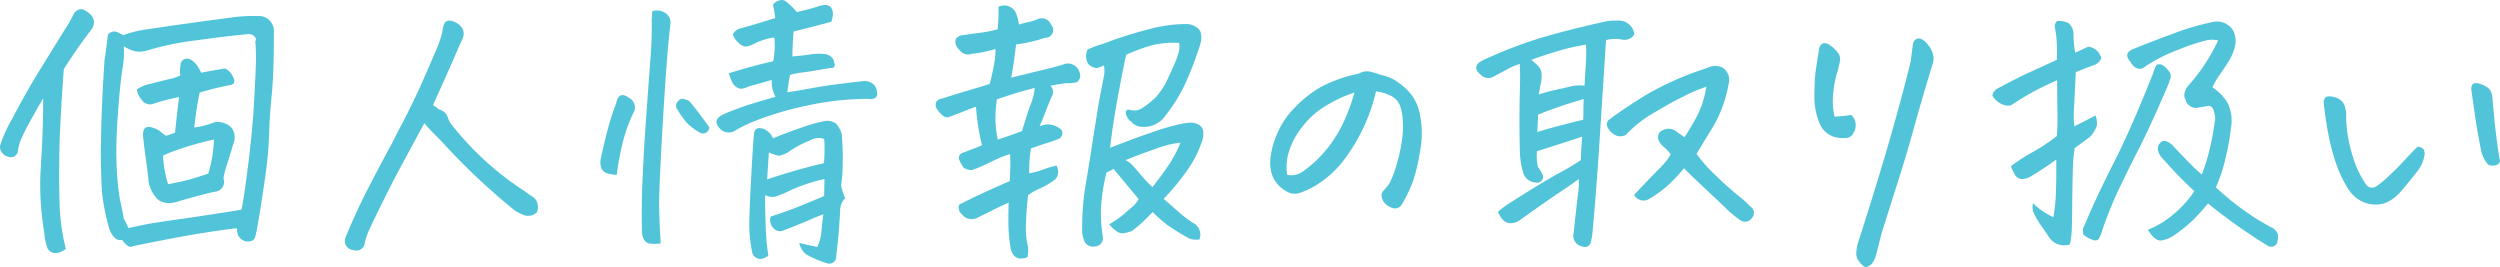 <svg xmlns="http://www.w3.org/2000/svg" width="306.781" height="32.81" viewBox="0 0 306.781 32.81"><path d="M17.028 6.35a5 5 0 001.424-.27 35.686 35.686 0 015.7-1.14c2.578-.36 4.722-.62 6.433-.76a1.04 1.04 0 01.721.37.6.6 0 01.018.58 7.776 7.776 0 01.07 1.13c.023.49.023 1.08 0 1.76-.047 1.31-.129 2.97-.246 4.99s-.346 4.39-.686 7.12-.615 4.6-.826 5.6c-3.047.5-5.6.88-7.646 1.17s-3.463.5-4.237.66-1.441.31-2 .42a10.341 10.341 0 00-.562-1.16c-.164-.93-.311-1.66-.439-2.17a29.087 29.087 0 01-.405-3.66 42.273 42.273 0 010-4.89c.023-.61.058-1.24.106-1.9q.281-3.93.562-5.67a11.757 11.757 0 00.176-2.87 3.768 3.768 0 001.837.69zm3.674 3.37c-.727.18-1.5.37-2.3.58a4.181 4.181 0 00-1.6.67 2.376 2.376 0 00.6 1.3 1.2 1.2 0 001.336.49 23.369 23.369 0 012.707-.74 3.946 3.946 0 01.527-.1c-.14 1.1-.305 2.55-.492 4.36-.352.14-.715.27-1.09.38a2.957 2.957 0 01-.668-.49 2.656 2.656 0 00-.949-.49c-.774-.28-1.184-.02-1.231.77.024.5.135 1.46.334 2.89s.317 2.39.352 2.9a4 4 0 00.791 1.84 1.777 1.777 0 001.178.78 2.956 2.956 0 001.424-.07c.96-.29 1.851-.54 2.671-.76s1.524-.39 2.11-.51a1.2 1.2 0 001.019-1.62 8.3 8.3 0 01.387-1.56q.351-1.11.914-2.97a1.909 1.909 0 00-.316-1.69 2.312 2.312 0 00-2.11-.67 10.244 10.244 0 01-2.461.64q.282-2.5.668-4.29a38.5 38.5 0 013.868-.95c.445-.14.5-.5.175-1.06a1.851 1.851 0 00-.949-.95c-1.265.21-2.238.39-2.918.53a4.983 4.983 0 00-.562-.98 2.391 2.391 0 00-.879-.71.852.852 0 00-1.02.39 4.724 4.724 0 00-.1 1.62 5.118 5.118 0 01-1.416.47zm4.851 11.59c-1.476.49-2.543.8-3.2.94s-1.231.26-1.723.36a14.332 14.332 0 01-.633-3.52 22.748 22.748 0 012.444-.93 38.321 38.321 0 013.814-1.04 15.808 15.808 0 01-.7 4.19zm-20.531-.99l-.07 1.2a35.626 35.626 0 00.492 7.1 6.063 6.063 0 00.422 1.93q.772 1.02 2.214 0a25.474 25.474 0 01-.773-5.76 98.053 98.053 0 01-.035-4.61c0-1.17.023-2.38.07-3.62.141-2.98.3-5.67.492-8.09a66.724 66.724 0 013.516-5.02c.445-.94.058-1.7-1.16-2.29a1.349 1.349 0 00-.281-.03 1.047 1.047 0 00-.844.56 17.8 17.8 0 01-1.037 1.83Q7.236 4.78 5.11 8.23a91.61 91.61 0 00-3.621 6.36 16.587 16.587 0 00-1.5 3.34 1.294 1.294 0 001.02 1.3.879.879 0 001.16-.53 6.009 6.009 0 01.58-1.97c.363-.82 1.213-2.37 2.549-4.67q0 3.975-.281 8.26zm7.383-3.09c-.024.47-.036.9-.036 1.3.024 2.69.088 4.53.194 5.5a27.305 27.305 0 00.791 3.85 3.008 3.008 0 00.7 1.28.956.956 0 00.949.27v.03c.515.7.926.96 1.231.77 1.054-.23 2.566-.53 4.535-.91s3.726-.68 5.273-.91 2.567-.37 3.059-.39a1.917 1.917 0 00.123.86 1.518 1.518 0 00.861.72 1.641 1.641 0 00.826-.05.76.76 0 00.422-.55c.082-.28.229-1.03.44-2.26s.462-2.87.756-4.93a46.041 46.041 0 00.492-5.25c.035-1.45.146-3.13.334-5.03q.245-2.6.246-6.54v-.91a1.868 1.868 0 00-2.074-2.11 18.2 18.2 0 00-3.2.19c-1.359.18-3.018.4-4.974.67s-3.656.52-5.1.74a14.113 14.113 0 00-3.146.75 2.783 2.783 0 00-1.073-.47 1.19 1.19 0 00-.791.4 74.762 74.762 0 01-.421 3.17q-.389 5.97-.422 9.81zm39.916-1.83c.492.56 1.066 1.16 1.723 1.79q2.321 2.565 4.623 4.71a84.26 84.26 0 004.517 3.94 9.381 9.381 0 00.95.49 1.561 1.561 0 001.757-.28 1.768 1.768 0 00.053-1.12 1.362 1.362 0 00-.51-.74 9.5 9.5 0 01-1.019-.71 36.628 36.628 0 01-8.684-7.8 3.442 3.442 0 01-.7-1.05 2.589 2.589 0 00-.281-.64 1.848 1.848 0 00-.949-.59 1.8 1.8 0 00-.668-.46c.14-.35.292-.71.457-1.06q1.546-3.4 2.988-6.75a2.149 2.149 0 00.316-.88 1.3 1.3 0 00-.421-1.09 2.068 2.068 0 00-1.055-.59.8.8 0 00-.246-.04.622.622 0 00-.668.42 2.576 2.576 0 00-.211.92 16.38 16.38 0 01-.528 1.69q-.843 1.995-2.039 4.71a89.89 89.89 0 01-2.988 6.04c-.281.57-.562 1.12-.844 1.66-.891 1.64-1.746 3.25-2.566 4.85q-1.653 3.165-2.953 6.4a1.12 1.12 0 001.019 1.47 1.03 1.03 0 001.371-.88 7.844 7.844 0 01.528-1.58q1.583-3.375 3.34-6.75 1.615-3.015 3.093-5.73l.352-.63zm37.463-5.45a1.538 1.538 0 00.562.72.963.963 0 00.721.21 2.518 2.518 0 00.756-.26q1.547-.42 2.882-.81a3.875 3.875 0 00.458 2.07c-1.008.28-2.057.6-3.147.93a34.518 34.518 0 00-3.252 1.22q-1.476.7-.351 1.83a1.492 1.492 0 001.9.1 18.5 18.5 0 012.76-1.28 39.232 39.232 0 015.906-1.71 35.13 35.13 0 017.646-.84 1.1 1.1 0 00.616-.04.573.573 0 00.4-.49 1.868 1.868 0 00-.316-1.12 1.683 1.683 0 00-1.582-.5q-3.692.39-6.1.83t-3.041.51l.035-.21c.047-.28.082-.54.106-.77.046-.31.117-.69.21-1.16a11.316 11.316 0 011.758-.32q.845-.105 2.567-.42c.211-.03.433-.06.668-.11a.379.379 0 00.457-.52 2.19 2.19 0 00-.176-.57 1.455 1.455 0 00-.879-.59 6.659 6.659 0 00-1.793.01c-.516.09-1.289.17-2.32.27q0-1.1.14-3.06 2.708-.675 4.641-1.2a4.416 4.416 0 00.193-.86 1.412 1.412 0 00-.263-.93.942.942 0 00-.721-.26 2.688 2.688 0 00-.791.15 26.38 26.38 0 01-2.672.71 6.911 6.911 0 00-.545-.62 9.007 9.007 0 00-.685-.61.915.915 0 00-.633-.25.524.524 0 00-.211.04 1.4 1.4 0 00-.844.56 10.514 10.514 0 01.281 1.62c-.609.18-1.271.39-1.986.61s-1.471.44-2.268.65a1.427 1.427 0 00-.949.74 2.321 2.321 0 00.739 1.05 1.256 1.256 0 00.914.44 3.407 3.407 0 00.949-.33 6.77 6.77 0 011.213-.49 4.53 4.53 0 011.283-.28 9.923 9.923 0 01-.141 2.91q-2.708.6-5.449 1.48c.119.33.236.65.354.95zm13.429 12.83a17.979 17.979 0 00.194-2.55 33.337 33.337 0 00-.123-3.85 3.774 3.774 0 00-.651-1.17 1.815 1.815 0 00-1.353-.37 20.709 20.709 0 00-3.041.86c-1.254.43-2.385.86-3.393 1.28a2.01 2.01 0 00-1.23-1.19c-.7-.19-1.067.04-1.09.7q-.106.735-.369 5.66t-.194 6.19a17.585 17.585 0 00.317 2.49.964.964 0 00.422.74.93.93 0 00.808.18 1.982 1.982 0 00.774-.39 31.644 31.644 0 01-.334-3.94q-.088-2.46-.053-3.48a1.928 1.928 0 001.213.2 14.919 14.919 0 002.021-.85 20.827 20.827 0 014.043-1.32c-.023 1.03-.035 1.73-.035 2.08q-1.724.735-3.023 1.26c-.868.35-2.052.78-3.551 1.27a1.412 1.412 0 00.351 1.42 1.071 1.071 0 001.336.23c1.336-.51 2.409-.95 3.217-1.3s1.33-.56 1.565-.63c-.094.65-.171 1.34-.229 2.05a5.544 5.544 0 01-.51 1.96c-.7-.15-1.441-.31-2.215-.5a2.41 2.41 0 00.809 1.37 12.2 12.2 0 002.6 1.13.855.855 0 001.125-.91c.163-1.32.281-2.47.351-3.47s.117-1.74.141-2.25a2.071 2.071 0 01.6-1.35 8.514 8.514 0 01-.492-1.55zm-8.859-4.08a4.5 4.5 0 001.283.41 3.428 3.428 0 001.442-.69 12.733 12.733 0 012.32-1.19 2.084 2.084 0 011.74-.18 18.22 18.22 0 01-.035 2.99c-.8.16-1.788.41-2.971.74s-2.513.74-3.99 1.23c.047-.87.117-1.97.211-3.31zm-13.359 9.85q-.072-1.65-.106-3.03c-.024-.89.035-2.75.176-5.59s.322-5.93.545-9.28.439-5.89.65-7.63a1.4 1.4 0 00-.6-1.42 1.89 1.89 0 00-1.618-.23l-.07 1.06a47.506 47.506 0 01-.176 5.02q-.246 3.345-.562 7.77-.247 3.48-.352 6.16c-.023.46-.047.91-.07 1.33q-.1 3.09-.035 5.49a2.278 2.278 0 00.211 1.12.966.966 0 00.861.58 5.457 5.457 0 001.213-.02 11.651 11.651 0 00-.07-1.33zM76.389 17.6a19.271 19.271 0 011.3-3.68 1.33 1.33 0 00-.527-1.93c-.821-.59-1.336-.36-1.547.67a30.394 30.394 0 00-1.055 3.28q-.458 1.74-.844 3.57a2.1 2.1 0 00.071 1.09 1.067 1.067 0 00.738.67 3.775 3.775 0 001.16.18 33.775 33.775 0 01.704-3.85zm8.332-5.05a1.08 1.08 0 00-.668-.35.657.657 0 00-.826.19.809.809 0 00-.229.83 10.806 10.806 0 001.319 1.88 6.993 6.993 0 001.635 1.21.782.782 0 001.089-.7q-1.125-1.575-2.32-3.06zm39.963-7.1a18.427 18.427 0 003.551-.81.956.956 0 00.738-1.62 1.21 1.21 0 00-1.652-.66 7.847 7.847 0 01-1.195.37 8.97 8.97 0 00-1.09.29 5.278 5.278 0 00-.352-1.38 1.5 1.5 0 00-.808-.83 1.371 1.371 0 00-.6-.14 2.253 2.253 0 00-.738.14q0 .81-.018 1.35c-.012.37-.041.84-.088 1.43a14.755 14.755 0 01-2.3.45q-1.179.15-1.916.27a1.228 1.228 0 00-.914.44 1.08 1.08 0 00.017.79 1.911 1.911 0 00.475.65 1.259 1.259 0 001.406.42 15.614 15.614 0 002.953-.6 8.161 8.161 0 01-.105 1.53 26.238 26.238 0 01-.6 2.76c-.492.17-1.3.41-2.426.74s-2.227.67-3.3 1.02q-1.2.21-.809 1.23c.562.84 1.055 1.21 1.477 1.09.749-.28 1.335-.5 1.757-.67s.961-.37 1.618-.63a27.323 27.323 0 00.738 4.74q-.633.285-2.531.99a.684.684 0 00-.3.68 4.309 4.309 0 00.58 1.08 1.572 1.572 0 001.09.28 24.87 24.87 0 002.425-1.06 14.511 14.511 0 011.934-.81l.246-.07c.023.43.035.84.035 1.24s-.023 1.08-.07 2.07q-3.516 1.515-6.188 2.88a1 1 0 00.071.92 4.873 4.873 0 00.6.63 1.621 1.621 0 001.758-.04q.738-.345 1.53-.75c.527-.27 1.224-.61 2.091-1-.047 1.52-.047 2.67 0 3.44a16.612 16.612 0 00.211 1.93 2.044 2.044 0 00.317.95 1.06 1.06 0 00.791.53 1.688 1.688 0 001-.17 5.076 5.076 0 00.07-1.2 9.135 9.135 0 01-.264-2.64 34.719 34.719 0 01.264-3.76 7.907 7.907 0 011.512-.84 9.1 9.1 0 001.863-1.13 1.461 1.461 0 00.105-1.65 10.317 10.317 0 00-1.617.48 10.869 10.869 0 01-1.722.47 15.175 15.175 0 01.211-3.06q.878-.315 1.775-.6c.6-.18 1.119-.37 1.564-.54a.8.8 0 00.422-1.11 2.444 2.444 0 00-.6-.42 2.254 2.254 0 00-.563-.21 2.5 2.5 0 00-1.547.17c.258-.58.51-1.2.756-1.84s.492-1.25.738-1.81a1.088 1.088 0 00-.158-1.34 44.75 44.75 0 011.934-.31 5.115 5.115 0 001.3-.11 1.014 1.014 0 00.316-1.27 1.47 1.47 0 00-1.758-.98q-.562.21-2.514.69c-1.3.31-2.666.65-4.095 1q.316-1.59.6-4.08zm1.846 7.22c-.223.53-.592 1.66-1.107 3.4q-1.231.495-2.989 1.05a13.2 13.2 0 01-.281-2.56 16.088 16.088 0 01.176-2.36q2.25-.81 4.641-1.41a6.354 6.354 0 01-.44 1.88zm16.734 14.95a27.988 27.988 0 002.725 1.67 2.815 2.815 0 001.195.1 1.64 1.64 0 00-.492-1.86 12.541 12.541 0 01-1.951-1.43c-.621-.55-1.272-1.11-1.951-1.7a28.094 28.094 0 003.305-4.11 13.576 13.576 0 001.371-2.85 2.768 2.768 0 00.193-1.16 1.056 1.056 0 00-.562-.97 1.948 1.948 0 00-1.108-.26 11 11 0 00-1.6.28 27.5 27.5 0 00-3 .9c-1.266.43-2.344.82-3.235 1.16s-1.535.59-1.933.75c.234-2.08.6-4.42 1.09-6.99.257-1.41.55-2.89.878-4.43a24.163 24.163 0 012.743-1.04 10.617 10.617 0 013.761-.41 2.636 2.636 0 01-.14 1.41l-.106.35c-.211.59-.551 1.37-1.019 2.36a9.356 9.356 0 01-1.547 2.49 10.635 10.635 0 01-1.653 1.34 1.811 1.811 0 01-1.441.3c-.375-.13-.592-.05-.65.23a1.5 1.5 0 00.632 1.14 1.86 1.86 0 001.389.68 3.213 3.213 0 002.848-1.37 19.488 19.488 0 002.566-4.22 41.39 41.39 0 001.723-4.57v-.03a2.381 2.381 0 00.1-1.09 1.166 1.166 0 00-.615-.98 2.111 2.111 0 00-1.107-.36 17.3 17.3 0 00-4.623.62 48.4 48.4 0 00-5.678 1.81 11.691 11.691 0 00-1.9.7 1.791 1.791 0 00.071 1.76 1.523 1.523 0 001.09.51 4.6 4.6 0 00.843-.33 5.191 5.191 0 01.036 1.09 638.96 638.96 0 00-.668 3.44c-.211 1.29-.411 2.53-.6 3.73q-.494 3.27-1 6.27a31.8 31.8 0 00-.439 6.07 6.138 6.138 0 00.246.95 1.2 1.2 0 001.406.66 1 1 0 00.879-1.16 19.293 19.293 0 01-.246-3.18 22.444 22.444 0 01.7-4.73 3.468 3.468 0 00.844-.45c.937 1.12 1.968 2.37 3.093 3.72a3.363 3.363 0 01-.861 1.02c-.387.33-.709.61-.967.85a16.83 16.83 0 01-1.793 1.23 5.314 5.314 0 00.9.84 1.2 1.2 0 00.879.25 6.479 6.479 0 001.037-.28c.3-.24.615-.49.931-.76s.85-.79 1.6-1.56a17.671 17.671 0 001.811 1.6zm.088-7.28c-.609.9-1.254 1.77-1.933 2.62a14.744 14.744 0 01-1.371-1.44c-.54-.64-.92-1.07-1.143-1.3a2.49 2.49 0 00-.791-.57 70.64 70.64 0 013.709-1.39 11.911 11.911 0 013.041-.75 15.375 15.375 0 01-1.508 2.83zm26.672-8.86a3.54 3.54 0 011.072.54 2.241 2.241 0 01.686.9 5.889 5.889 0 01.334 1.6 10.322 10.322 0 01-.071 2.64 18.743 18.743 0 01-.738 3.27 10.936 10.936 0 01-.791 2.05 7.057 7.057 0 01-.791.97.762.762 0 00-.176.67 1.813 1.813 0 00.282.7 1.722 1.722 0 00.72.56 1.21 1.21 0 00.791.18.911.911 0 00.51-.25 3.043 3.043 0 00.4-.63 15.819 15.819 0 001.161-2.51 23.345 23.345 0 00.861-3.69 11.49 11.49 0 00-.018-4.35 5.633 5.633 0 00-1.336-2.84 8.424 8.424 0 00-1.652-1.39 5.473 5.473 0 00-1.758-.69q-.387-.135-.72-.24a7.747 7.747 0 00-.9-.22h-.204a1.9 1.9 0 00-.949.29 17.217 17.217 0 00-4.588 1.6 14.166 14.166 0 00-3.234 2.53 10.06 10.06 0 00-2.286 3.48 9.786 9.786 0 00-.755 3.04 4.772 4.772 0 00.316 2 3.825 3.825 0 001 1.32 3.751 3.751 0 001.143.69 1.97 1.97 0 001.2-.04 10 10 0 001.933-.91 12.532 12.532 0 003.393-3.04 22.447 22.447 0 002.426-3.99 21.84 21.84 0 001.564-4.5 6.046 6.046 0 011.175.26zm-11.9 7.28a9.25 9.25 0 011.7-3.22 10.256 10.256 0 013.252-2.78 15.61 15.61 0 013.129-1.4 22.24 22.24 0 01-1.09 3.09 15.788 15.788 0 01-2.145 3.64 14.434 14.434 0 01-3.023 2.9 2.389 2.389 0 01-2 .46 6.314 6.314 0 01.177-2.69zm26.3 8.21a1.261 1.261 0 00.967.42 1.838 1.838 0 001.073-.35q2.952-2.115 4.763-3.33t2.514-1.74a9.849 9.849 0 01-.123 1.99q-.194 1.665-.51 4.59a1.369 1.369 0 001.16 1.72.7.7 0 00.58-.05.719.719 0 00.369-.51c.047-.24.094-.45.141-.64.258-2.55.527-5.87.809-9.94l.211-3.31.7-10.9a4.658 4.658 0 011.933-.07 1.431 1.431 0 001.547-.63 1.914 1.914 0 00-2.074-1.69h-.388a5.649 5.649 0 00-1.406.18c-3.234.72-5.912 1.42-8.033 2.07a54.42 54.42 0 00-6.733 2.64c-.961.49-1.031 1.08-.211 1.76a1.274 1.274 0 001.582.21c.891-.47 1.482-.79 1.776-.95a8.987 8.987 0 011.424-.6c.046.91.052 1.94.017 3.08s-.052 2.53-.052 4.18.023 2.97.07 3.96a9.465 9.465 0 00.457 2.35 1.712 1.712 0 001.512.99.7.7 0 00.808-.92 3.863 3.863 0 00-.562-.95l-.071-.28a5.953 5.953 0 01-.07-1.69q2.742-.87 5.555-1.79l-.035.35c-.048.54-.094 1.38-.141 2.53a30.167 30.167 0 01-2.76 1.64q-2.373 1.32-6.2 3.78a10.934 10.934 0 00-1.2.91 3.047 3.047 0 00.597.99zm4.676-16.84a4.152 4.152 0 00.071-1.08 1.49 1.49 0 00-.422-.95 7.118 7.118 0 00-.844-.75c.726-.28 1.723-.62 2.988-1a26.55 26.55 0 013.727-.87 18.35 18.35 0 01-.018 2.38c-.059.88-.111 1.76-.158 2.65a5.035 5.035 0 00-1.846.13q-.931.225-1.845.42a17.277 17.277 0 00-1.934.54q.172-.945.277-1.47zm-.351 3.93a55.791 55.791 0 015.59-1.9q-.036.78-.036 1.41c0 .42-.012.8-.035 1.13q-1.055.24-2.865.72c-1.207.31-2.127.58-2.76.79.047-.87.082-1.58.106-2.15zm13.746 10.27a13.123 13.123 0 002.32-1.72 18.479 18.479 0 001.828-1.97c.281.3.937.94 1.969 1.91s2.039 1.93 3.023 2.85a12.921 12.921 0 002 1.67 1.014 1.014 0 001.371-.35.9.9 0 00-.175-1.34 14.1 14.1 0 00-1.582-1.42 44.728 44.728 0 01-2.725-2.44 18.843 18.843 0 01-2.338-2.64c.656-1.08 1.371-2.26 2.145-3.53a15.891 15.891 0 001.793-5.05 1.8 1.8 0 00-.633-1.93 1.933 1.933 0 00-1.793-.11 4.787 4.787 0 00-.492.18 36.989 36.989 0 00-7.207 3.2q-2.883 1.785-4.606 3.09a.81.81 0 00-.211.63 1.844 1.844 0 00.738 1.02 1.4 1.4 0 001.582.18 14.524 14.524 0 013.288-2.62c1.371-.83 2.659-1.55 3.867-2.14a17.259 17.259 0 012.724-1.15 11.539 11.539 0 01-1.142 3.61q-.792 1.455-1.529 2.58l-.985-.7a1.617 1.617 0 00-1.019-.34 1.85 1.85 0 00-1.055.44 1.11 1.11 0 00-.141.92 2.185 2.185 0 00.668.88 5.35 5.35 0 01.844.91 8.55 8.55 0 01-1.441 1.78q-1.091 1.1-3.059 3.18a1.314 1.314 0 001.969.42zm27.377 7.79a3.531 3.531 0 00.422-1.15c.211-.77.41-1.56.6-2.35l2.2-6.95q.932-2.925 1.793-6.06t2.232-7.63a2.124 2.124 0 00-.017-1.63 3.6 3.6 0 00-1-1.36 1.264 1.264 0 00-.668-.28.805.805 0 00-.7.74 74.54 74.54 0 00-.246 1.97q-.669 2.88-2.233 8.44t-4.271 13.99a5.894 5.894 0 00-.194 1.09 1.584 1.584 0 00.3 1.09 2.791 2.791 0 00.809.77 1.409 1.409 0 00.969-.68zm-4.095-24.56a1.282 1.282 0 00-.229-1.07 3.846 3.846 0 00-.879-.86 1.286 1.286 0 00-.861-.34.8.8 0 00-.545.55q-.387 2.25-.492 3.18c-.071.62-.112 1.56-.123 2.81a8.3 8.3 0 00.756 3.57 2.876 2.876 0 002 1.48 4.68 4.68 0 001.178.05 1.028 1.028 0 00.861-.62 1.721 1.721 0 00-.281-2.21 14.1 14.1 0 01-2.039.21 8.255 8.255 0 01-.158-2.87 11.737 11.737 0 01.545-2.76c.092-.35.18-.72.263-1.12zm48.879 20.21c1.172.82 2.344 1.6 3.516 2.32a.84.84 0 001.195-.14 2.261 2.261 0 00.141-1.23 1.5 1.5 0 00-.914-.88c-.821-.46-1.419-.82-1.793-1.05s-1-.67-1.881-1.3a33.7 33.7 0 01-3.006-2.5 18.854 18.854 0 001.16-3.46 31.348 31.348 0 00.7-3.88 4.967 4.967 0 00-.4-2.98 5.843 5.843 0 00-1.881-1.95 9.633 9.633 0 01.914-1.58c.352-.49.721-1.05 1.108-1.67a5.9 5.9 0 00.791-2.02 2.667 2.667 0 00-.352-1.83 2.348 2.348 0 00-1.9-.98 2.678 2.678 0 00-.7.1 29.151 29.151 0 00-4.483 1.32q-2.76 1.005-5.08 1.95c-.867.35-.984.88-.352 1.58a1.51 1.51 0 00.457.58 1.057 1.057 0 00.7.27.984.984 0 00.7-.32 19.86 19.86 0 013.884-1.97 25.492 25.492 0 013.411-1.16 3.339 3.339 0 011.6-.03 22.578 22.578 0 01-3.691 5.59 2.072 2.072 0 00-.422.84 1.056 1.056 0 00.105.81 1.319 1.319 0 001.688.98c.211-.02.545-.08 1-.17s.744.2.861.88a2.024 2.024 0 01.035 1.12 32.522 32.522 0 01-.7 3.64 22.063 22.063 0 01-.879 2.76 19.3 19.3 0 01-1.652-1.55c-.539-.56-1.125-1.17-1.758-1.82a1.713 1.713 0 00-.439-.43 2.46 2.46 0 00-.6-.31.634.634 0 00-.65.24.9.9 0 00-.246.99 1.852 1.852 0 00.492.88q.422.45.738.81 1.546 1.71 3.2 3.23a12.721 12.721 0 01-2.5 2.79 11.494 11.494 0 01-3.2 1.96c.586.93 1.13 1.37 1.635 1.31a3.825 3.825 0 001.7-.72 18.228 18.228 0 002.039-1.63 23.151 23.151 0 002-2.2 65.66 65.66 0 003.709 2.81zM264.18 9.07q-2.637 6.675-4.817 10.95t-3.586 7.68a1.033 1.033 0 00-.175.53 4.276 4.276 0 00.035.53 3.224 3.224 0 001.406.74.587.587 0 00.492-.16 4.859 4.859 0 00.317-.72 50.153 50.153 0 012.144-5.38c.726-1.52 1.558-3.21 2.5-5.05s2.133-4.44 3.586-7.82c.093-.26.181-.51.264-.77a.9.9 0 00-.141-.79 2.824 2.824 0 00-.685-.72.863.863 0 00-.879-.14 4.723 4.723 0 00-.457 1.12zm-9.967 19.44q.052-.84.07-3.09c.012-1.5.035-2.91.07-4.24a22.579 22.579 0 01.229-3l1.863-1.37a3.7 3.7 0 00.862-1.38 2.794 2.794 0 00-.159-1.26c-.984.51-1.851.96-2.6 1.33a11.765 11.765 0 01-.053-1.93q.052-.99.229-4.71c1.077-.45 1.816-.73 2.214-.86a1.554 1.554 0 00.915-.83 1.836 1.836 0 00-1.618-1.44c-.586.28-1.113.53-1.582.74a14.632 14.632 0 01-.211-2.11 1.789 1.789 0 00-.6-1.51 2.352 2.352 0 00-1.2-.28h-.175a.787.787 0 00-.317.74q.071.375.176 1.05a21.078 21.078 0 01.07 2.99c-.937.42-2.027.92-3.269 1.49s-2.531 1.23-3.867 1.95a1.248 1.248 0 00-.774.92 2.427 2.427 0 001 .98 1.868 1.868 0 001.248.25c.867-.56 1.67-1.06 2.408-1.48s1.834-.96 3.287-1.62c.024 2.11.041 3.59.053 4.43a22.963 22.963 0 01-.088 2.43 22.083 22.083 0 01-2.97 1.97 20.521 20.521 0 00-2.655 1.72 6.3 6.3 0 00.475 1.02.974.974 0 00.984.55 2.381 2.381 0 001.178-.44c.914-.54 1.886-1.19 2.918-1.94q.035 2.04-.035 3.96a19.52 19.52 0 01-.317 3.11 8.811 8.811 0 01-2.5-1.72 2.058 2.058 0 00.229 1.49 12.6 12.6 0 00.844 1.37c.292.41.58.83.861 1.25a2.265 2.265 0 00.9.84 2.363 2.363 0 001.7.11 9.656 9.656 0 00.205-1.48zm42.695-7.87a3.985 3.985 0 00.545-1.32 1.318 1.318 0 00-.035-.99 1.1 1.1 0 00-.756-.33c-.539.54-1.107 1.13-1.705 1.78s-1.213 1.26-1.846 1.84a12.286 12.286 0 01-1.546 1.27.9.9 0 01-1.266-.32 12.885 12.885 0 01-1.178-2.2 18.557 18.557 0 01-.844-2.84 14.837 14.837 0 01-.369-3.57 3.973 3.973 0 00-.193-.97 1.465 1.465 0 00-.563-.76 2.206 2.206 0 00-.9-.36 1.656 1.656 0 00-.774 0 .869.869 0 00-.316.86c.141 1.33.334 2.62.58 3.86a26.385 26.385 0 00.932 3.5 15.228 15.228 0 001.512 3.15 4.2 4.2 0 001.371 1.32 3.691 3.691 0 001.828.54 3.323 3.323 0 001.828-.44 4.909 4.909 0 001.441-1.21c1.244-1.48 1.994-2.41 2.252-2.81zm9.51-3.2q-.229-1.65-.545-5.13a2.9 2.9 0 00-.141-.9 1.293 1.293 0 00-.527-.7 3.19 3.19 0 00-.844-.41 1.589 1.589 0 00-.562-.1.47.47 0 00-.457.28.879.879 0 00-.07.59c.07.5.2 1.44.4 2.83s.474 2.98.826 4.73a4.007 4.007 0 00.809 1.55 1.14 1.14 0 00.791.12.706.706 0 00.685-.54c-.092-.45-.215-1.22-.367-2.32z" fill="#51c4d9" fill-rule="evenodd"/></svg>